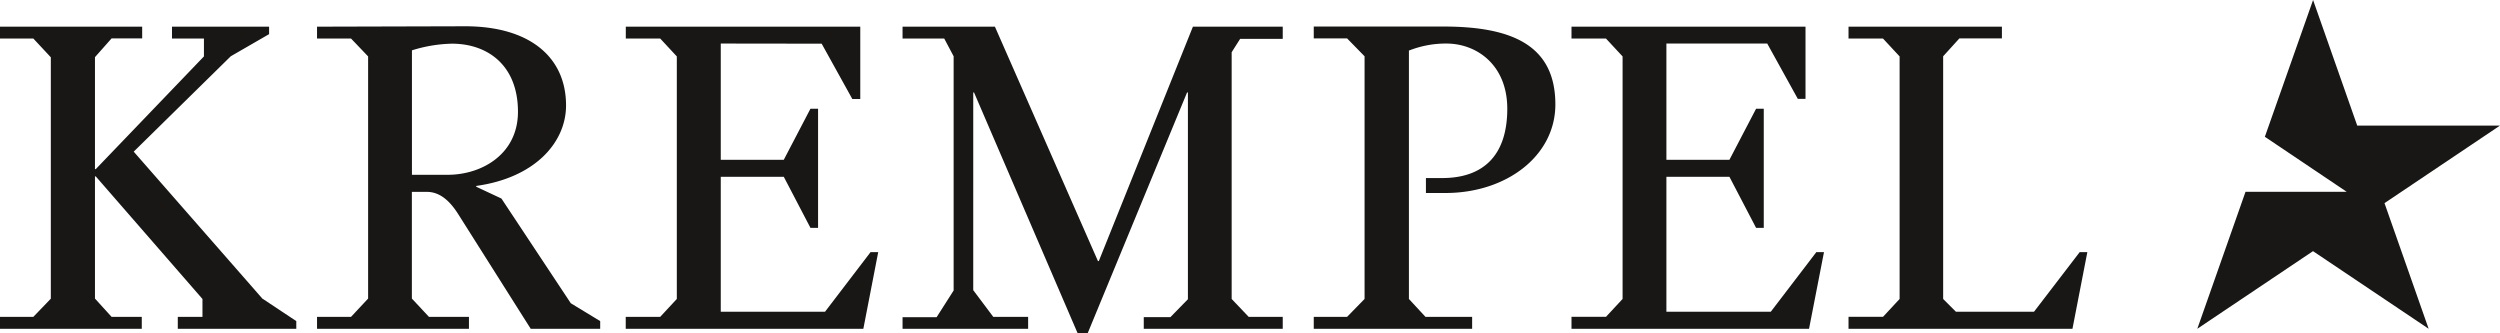 <svg id="Ebene_1" data-name="Ebene 1" xmlns="http://www.w3.org/2000/svg" viewBox="0 0 374.88 49.94"><defs><style>.cls-1{fill:#181716;}</style></defs><title>191105_Logo_KrempelBuchs_black</title><path class="cls-1" d="M74.39,76.83,55.05,54.74,69.6,40.44l5.75-3.32V36H60.79v1.78h4.79v2.68L49.36,57.36h-.12V40.57l2.49-2.81h4.59V36H35v1.78h5l2.62,2.81v36.2L40,79.51H35V81.3H56.26V79.51H51.73l-2.49-2.74V58.45h.12l16,18.38v2.68h-3.7V81.3H79.43V80.15l-5-3.32ZM96.77,39.55a21.42,21.42,0,0,1,6-1c5.36,0,9.9,3.25,9.9,10.21,0,6.32-5.37,9.45-10.54,9.45H96.77V39.55ZM82.54,36v1.78h5.1l2.56,2.68V76.77l-2.56,2.74h-5.1V81.3h22.78V79.51h-6l-2.56-2.74v-16H99c2,0,3.51,1.41,4.78,3.45L114.58,81.3H125V80.15l-4.41-2.68-10.4-15.7L106.41,60v-.12c8.81-1.22,13.47-6.52,13.47-12.07,0-7.28-5.49-11.87-15.13-11.87Zm75.67,2.55,4.6,8.3H164V36H128.84v1.78H134l2.49,2.68V76.83L134,79.51h-5.17V81.3h35.63l2.23-11.49h-1.15l-6.83,8.94H143.08V58.51h9.45l4,7.66h1.14V48.3h-1.14l-4,7.66h-9.45V38.53ZM227.35,81.3V79.51h-5.11l-2.55-2.68v-37l1.27-2h6.39V36H213.88L199.77,71.15h-.13L184.19,36H170.34v1.78h6.25L178,40.44V75.56l-2.55,4h-5.11V81.3h18.83V79.51h-5.23l-3-4V45.87h.12l15.52,36.07h1.53L213,45.87h.13v31l-2.62,2.68h-4V81.3Zm18.86-41.69a15,15,0,0,1,5.68-1.08c4.59,0,9.13,3.25,9.13,9.77,0,7-3.58,10.4-9.77,10.4h-2.43v2.24h2.94c9.13,0,16.47-5.56,16.47-13.28,0-8.88-6.51-11.68-16.79-11.68H232v1.78h5l2.62,2.68V76.83L237,79.51h-5V81.3h23.75V79.51h-7l-2.48-2.68V39.61ZM300,38.53l4.59,8.3h1.15V36H270.65v1.78h5.17l2.49,2.68V76.83l-2.49,2.68h-5.17V81.3h35.62l2.24-11.49h-1.15l-6.83,8.94H284.88V58.51h9.45l4,7.66h1.15V48.3h-1.15l-4,7.66h-9.45V38.53Zm40,40.22H328.3l-1.92-1.92V40.44l2.43-2.68h6.38V36h-23v1.78h5.17l2.49,2.68V76.83l-2.49,2.68h-5.17V81.3h33.58L348,69.81h-1.15L340,78.75Z" transform="translate(-35 -32)"/><path class="cls-1" d="M381.85,32l-7.23,20.51,12.27,8.25H371.72L364.49,81.3s15.95-10.69,17.35-11.64L399.18,81.3l-6.62-18.84,17.32-11.63H388.47L381.85,32Z" transform="translate(-35 -32)"/></svg>